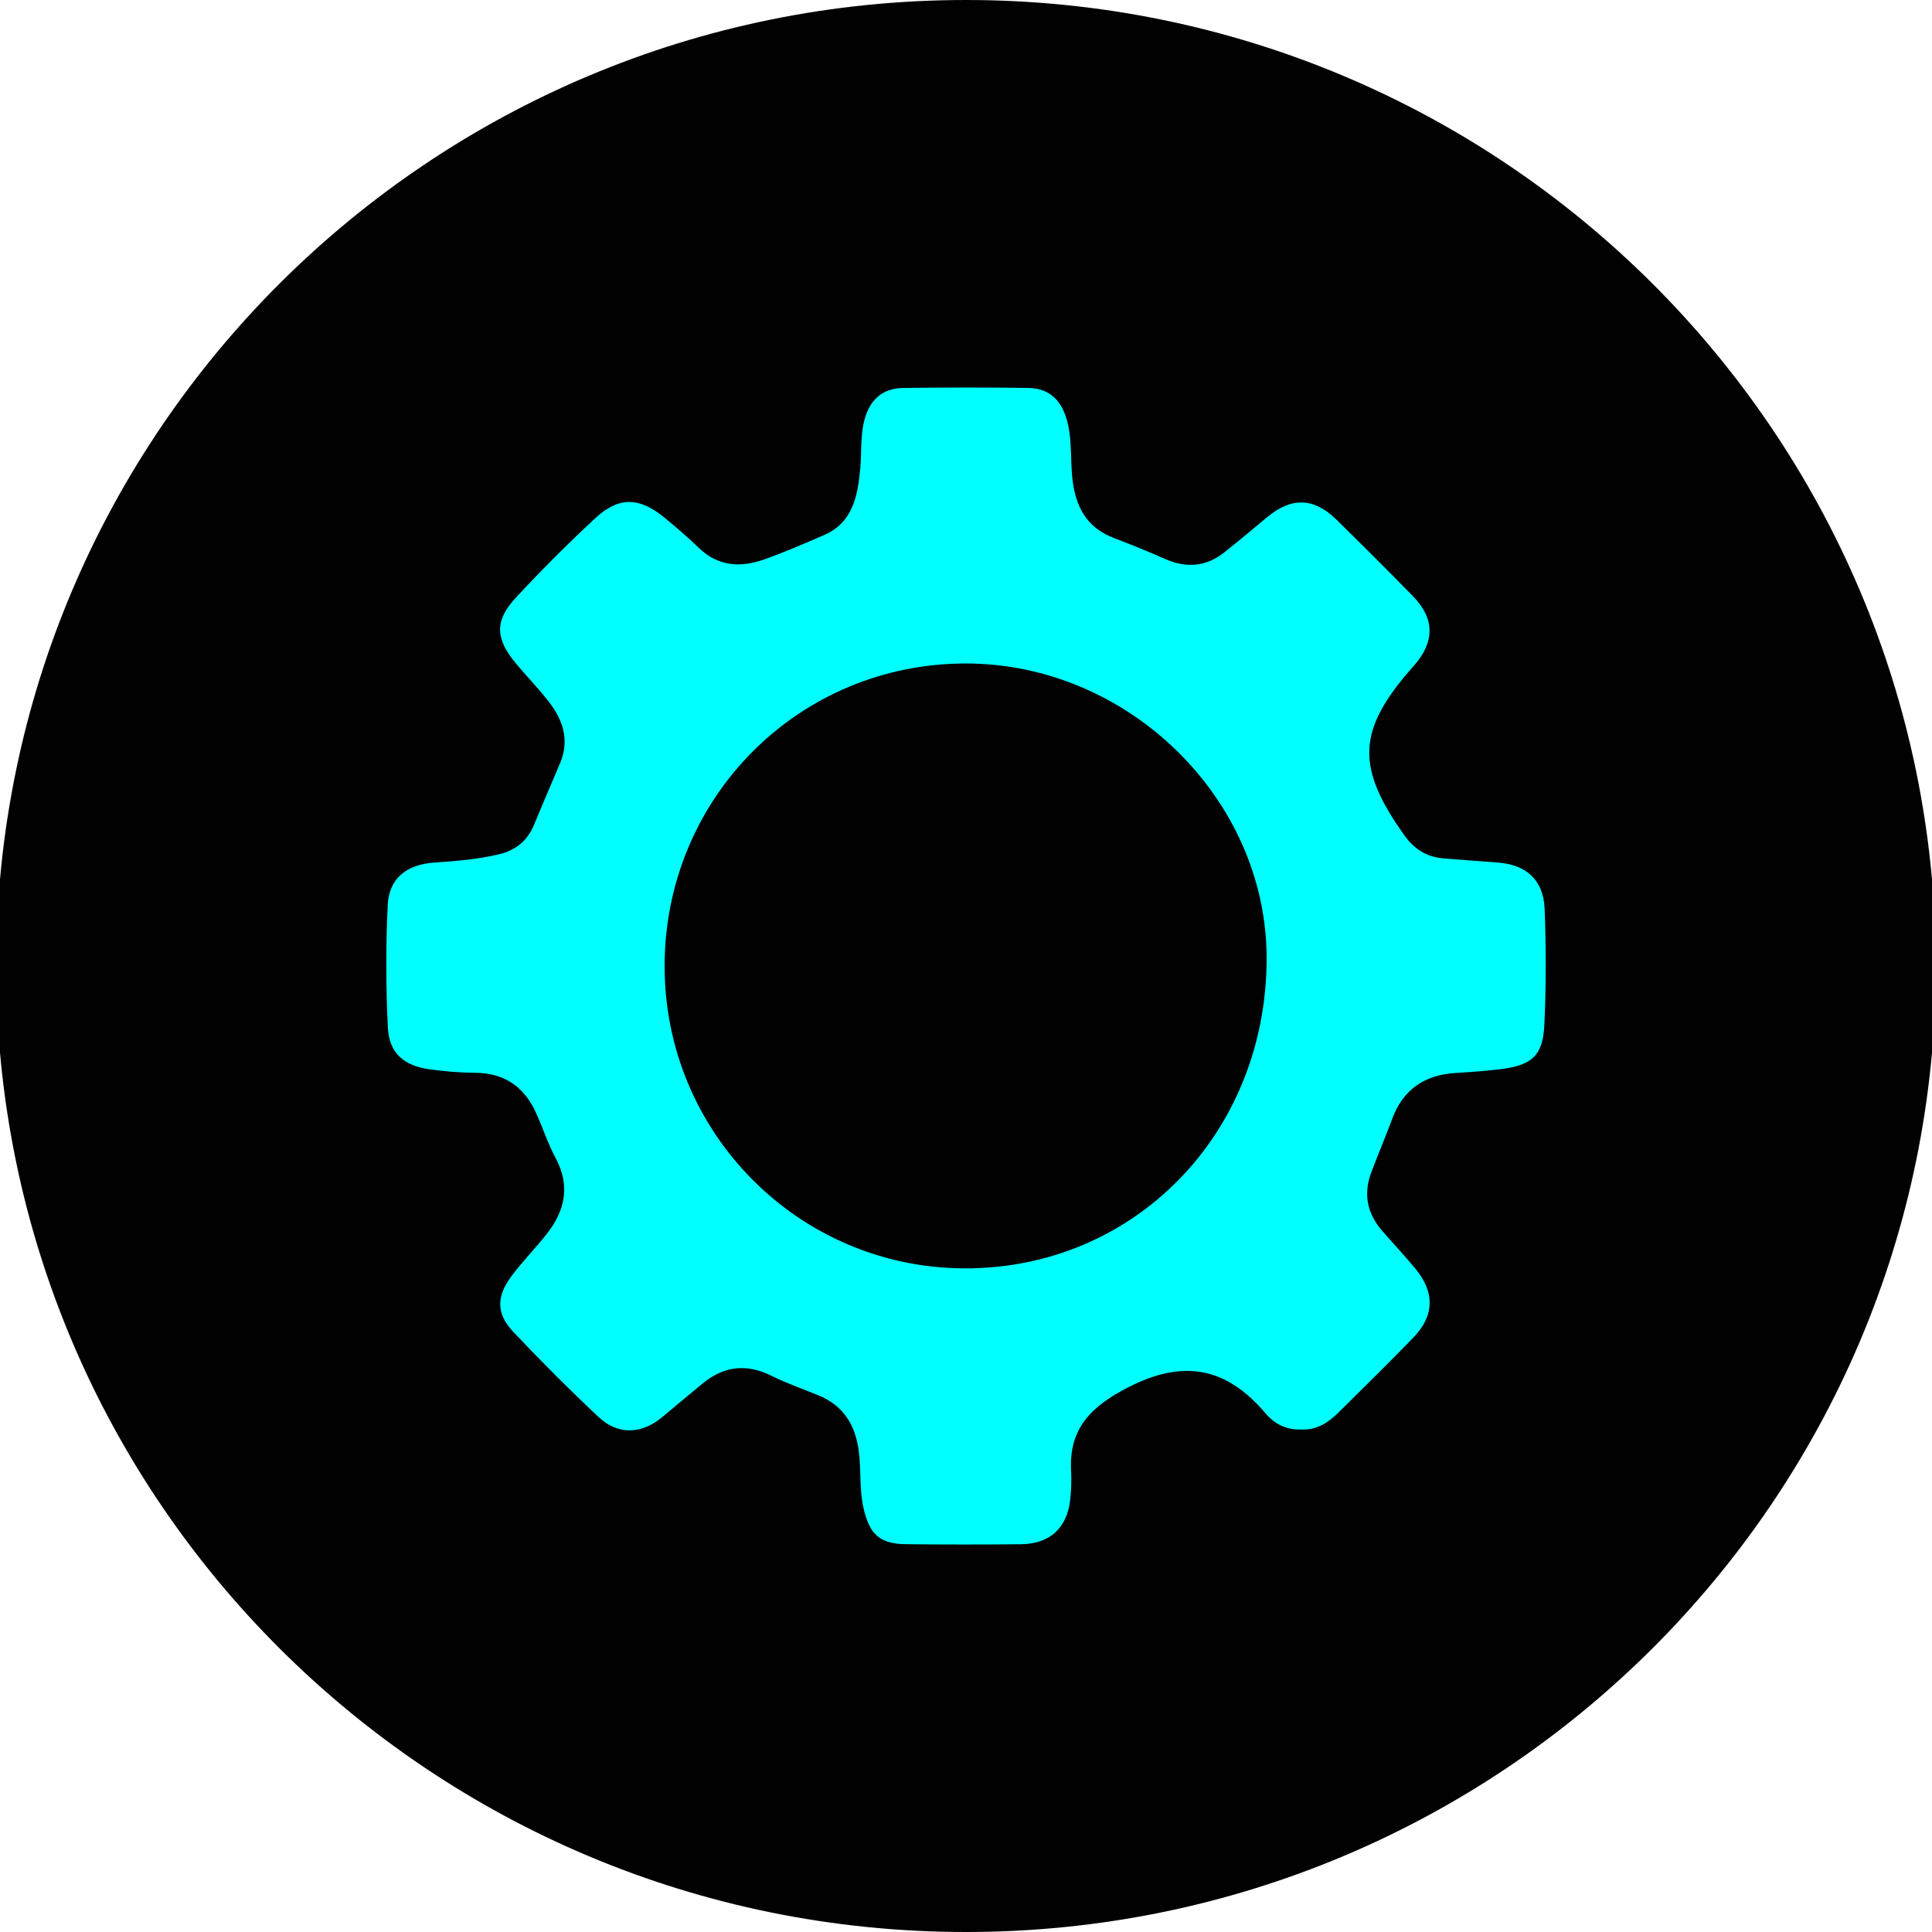 <?xml version="1.0" encoding="UTF-8"?><svg id="Layer_1" xmlns="http://www.w3.org/2000/svg" viewBox="0 0 512 512"><defs><style>.cls-1{fill:aqua;}.cls-2{fill:#010101;}</style></defs><path class="cls-2" d="m256,0h0c141.95,0,257.02,114.62,257.02,256h0c0,141.38-115.07,256-257.02,256h0C114.05,512-1.02,397.38-1.02,256h0C-1.02,114.62,114.05,0,256,0Z"/><path class="cls-1" d="m344.91,378.82c-3.79.2-7.06-1.35-9.49-4.22-10.31-12.19-21.69-14.52-36.42-6.95-9.88,5.08-15.8,10.92-15.15,22.29.13,2.34.03,4.71-.18,7.05-.73,7.81-5.32,12.17-13.11,12.25-10.13.1-20.26.1-30.39-.01-6.99-.08-9.62-2.49-11.26-9.28-1.42-5.85-.42-11.89-1.75-17.78-1.35-6.02-4.63-10.06-10.23-12.37-4.18-1.73-8.48-3.2-12.51-5.21-6.6-3.28-12.57-2.57-18.18,2.02-3.64,2.98-7.22,6.02-10.84,9.02-5.39,4.45-11.63,4.71-16.73-.07-7.78-7.3-15.33-14.86-22.65-22.61-4.51-4.77-4.52-9.33-.51-14.71,2.91-3.91,6.36-7.4,9.38-11.23,4.88-6.19,6.31-12.78,2.34-20.16-2.05-3.8-3.38-7.99-5.18-11.94-3.14-6.92-8.4-10.58-16.17-10.61-3.96-.02-7.95-.37-11.88-.89-6.91-.92-10.87-4.3-11.21-11.09-.53-10.82-.57-21.7-.03-32.52.35-7.08,5.04-10.7,12.34-11.21,5.77-.4,11.53-.84,17.18-2.21,4.32-1.04,7.45-3.5,9.19-7.68,2.29-5.51,4.65-10.99,6.97-16.49,2.56-6.05.76-11.38-2.97-16.21-2.76-3.57-5.94-6.81-8.83-10.29-5.37-6.45-5.59-11.24.06-17.32,6.76-7.29,13.81-14.34,21.1-21.1,6.22-5.77,11.71-5.56,18.38-.04,3.06,2.53,6.11,5.11,8.95,7.88,5.23,5.09,11.27,5.33,17.62,3.05,5.27-1.9,10.42-4.13,15.57-6.35,7.7-3.32,8.95-10.34,9.65-17.5.42-4.3-.02-8.66,1.09-12.94,1.41-5.44,4.77-8.51,10.37-8.58,11.03-.14,22.07-.16,33.1,0,5.62.08,8.83,3.35,10.27,8.73,1.61,6.02.57,12.25,1.87,18.31,1.33,6.22,4.55,10.45,10.51,12.72,4.56,1.74,9.09,3.58,13.55,5.55,5.66,2.51,10.92,2.09,15.78-1.78,3.82-3.04,7.56-6.17,11.31-9.29,6.4-5.33,12.34-5.22,18.29.6,6.85,6.71,13.64,13.48,20.34,20.34,5.77,5.91,5.82,12,.38,18.28-.12.14-.24.27-.36.4-14.84,16.77-15.3,26.55-2.18,44.85,2.59,3.62,5.99,5.66,10.43,5.98,4.69.34,9.37.74,14.05,1.07,7.63.53,12.26,4.53,12.57,12.26.41,10.29.42,20.63-.08,30.91-.39,8.04-3.35,10.58-11.56,11.6-3.94.49-7.91.76-11.88,1-8.22.5-13.97,4.3-16.88,12.19-1.75,4.75-3.75,9.41-5.53,14.14-2.18,5.79-1.08,11.01,2.98,15.63,2.87,3.26,5.82,6.44,8.6,9.77,5.29,6.34,5.21,12.57-.44,18.41-6.54,6.76-13.27,13.34-19.95,19.96-2.64,2.61-5.65,4.54-9.69,4.4Zm-168.78-122.79c-.04,44.09,35.46,79.92,79.38,80.1,45.07.19,80.12-35.71,80.16-82.11.04-42.25-36.64-78.21-79.75-78.19-44.33.02-79.75,35.62-79.8,80.2Z"/></svg>